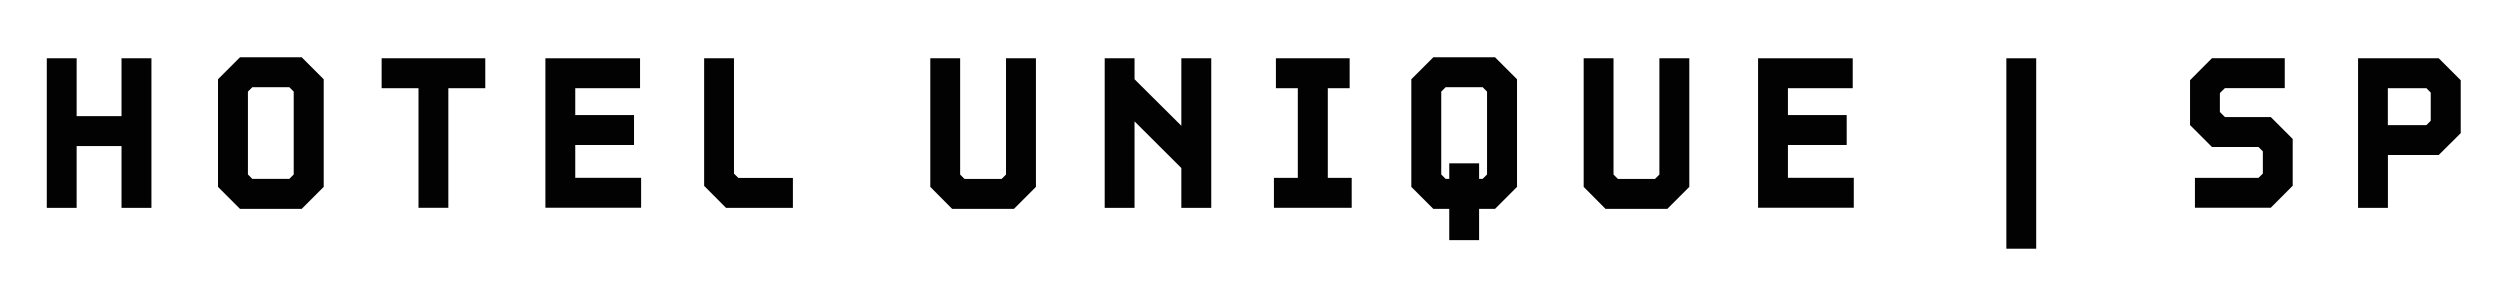 <svg xmlns="http://www.w3.org/2000/svg" xmlns:xlink="http://www.w3.org/1999/xlink" id="Camada_1" x="0px" y="0px" viewBox="0 0 352.63 40" style="enable-background:new 0 0 352.63 40;" xml:space="preserve"><style type="text/css">	.st0{fill:#020203;}</style><g>	<g>		<path class="st0" d="M6.6,8.22h4.21v8.16h6.33V8.22h4.22v21.1h-4.22v-8.72h-6.33v8.72H6.6V8.22z"></path>		<path class="st0" d="M30.75,26.36V11.18l3.1-3.1h8.71l3.1,3.1v15.18l-3.1,3.1h-8.71L30.75,26.36z M40.81,25.23l0.62-0.62V12.92   l-0.62-0.62h-5.22l-0.62,0.62v11.69l0.62,0.62H40.81z"></path>		<path class="st0" d="M59.04,12.44h-5.21V8.22h14.62v4.22h-5.21v16.87h-4.21V12.44z"></path>		<path class="st0" d="M76.93,8.22h13.35v4.22h-9.14v3.79h8.29v4.22h-8.29v4.63h9.29v4.22h-13.5V8.22z"></path>		<path class="st0" d="M99.32,26.22v-18h4.21v16.27l0.62,0.61h7.69v4.22h-9.43L99.32,26.22z"></path>		<path class="st0" d="M131.22,26.36V8.22h4.21v16.4l0.62,0.62h5.23l0.62-0.62V8.22h4.22v18.14l-3.1,3.1h-8.72L131.22,26.36z"></path>		<path class="st0" d="M155.82,8.22h4.21v2.96l6.6,6.56V8.22h4.22v21.1h-4.22v-5.62l-6.6-6.58v12.2h-4.21V8.22z"></path>		<path class="st0" d="M179.69,25.09h3.37V12.44h-3.09V8.22h10.4v4.22h-3.08v12.65h3.37v4.22h-10.97V25.09z"></path>		<path class="st0" d="M204.42,29.46h-2.25l-3.1-3.1V11.18l3.1-3.1h8.71l3.1,3.1v15.18l-3.1,3.1h-2.25v4.41h-4.21V29.46z    M204.42,25.23v-2.19h4.21v2.19h0.5l0.62-0.62V12.92l-0.62-0.62h-5.22l-0.62,0.62v11.69l0.62,0.62H204.42z"></path>		<path class="st0" d="M223.38,26.36V8.22h4.21v16.4l0.62,0.62h5.23l0.62-0.62V8.22h4.22v18.14l-3.1,3.1h-8.72L223.38,26.36z"></path>		<path class="st0" d="M247.98,8.22h13.35v4.22h-9.14v3.79h8.29v4.22h-8.29v4.63h9.29v4.22h-13.5V8.22z"></path>		<path class="st0" d="M283,8.22h4.21v26.86H283V8.22z"></path>		<path class="st0" d="M309.61,25.09h8.95l0.62-0.61v-3.13l-0.62-0.62H312l-3.09-3.09v-6.33l3.09-3.1h10.27v4.22h-8.44l-0.71,0.69   v2.68l0.71,0.71h6.47l3.09,3.09v6.6l-3.09,3.1h-10.7V25.09z"></path>		<path class="st0" d="M332.61,8.22h11.38l3.1,3.1v7.46l-3.1,3.08h-7.17v7.46h-4.21V8.22z M342.25,17.65l0.61-0.62v-3.97l-0.61-0.62   h-5.44v5.21H342.25z"></path>	</g></g></svg>